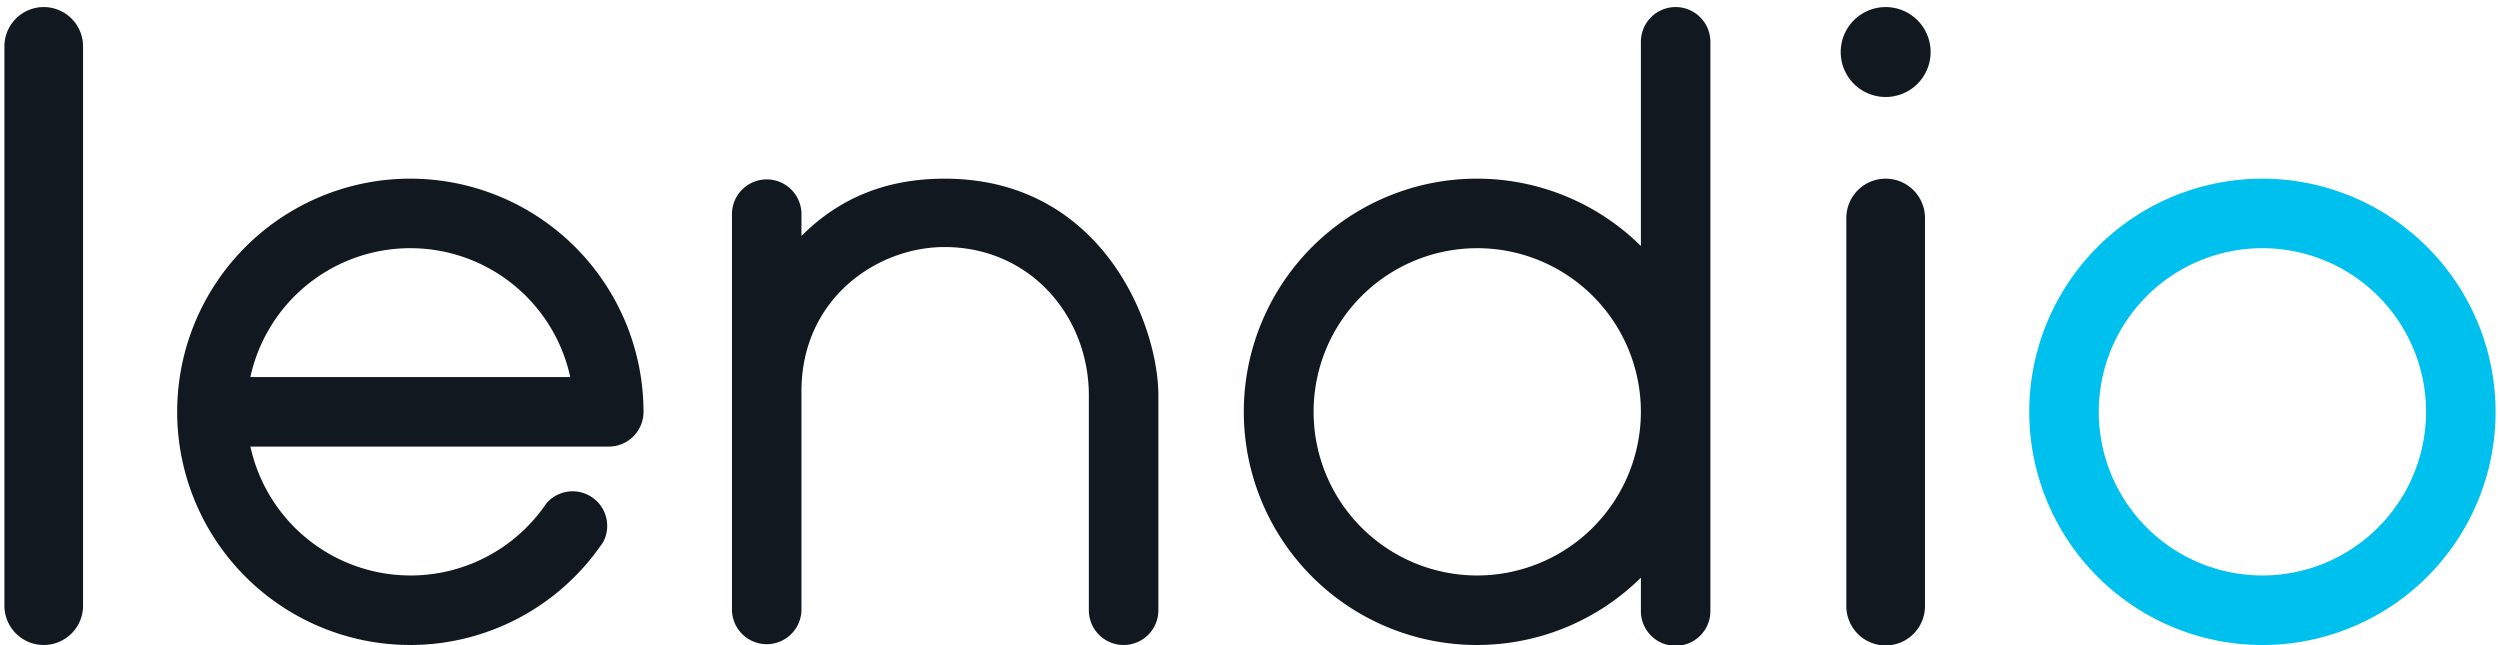 <svg xmlns="http://www.w3.org/2000/svg" xmlns:xlink="http://www.w3.org/1999/xlink" width="500" height="129" viewBox="0 0 500 129">
  <defs>
    <clipPath id="clip-path">
      <path id="Path_277" data-name="Path 277" d="M0,0H498.235V127.588H0Z" fill="#fff"/>
    </clipPath>
    <clipPath id="clip-Lendio">
      <rect width="500" height="129"/>
    </clipPath>
  </defs>
  <g id="Lendio" clip-path="url(#clip-Lendio)">
    <g id="businessloans" transform="translate(0.883 1.412)" clip-path="url(#clip-path)">
      <path id="Path_275" data-name="Path 275" d="M168.552,10.335a46.633,46.633,0,1,0,46.635,46.631,46.685,46.685,0,0,0-46.635-46.631Zm0,79.362a32.729,32.729,0,1,1,32.731-32.731A32.765,32.765,0,0,1,168.552,89.7Z" transform="translate(283.048 23.986)" fill="#00c0ee"/>
      <path id="Path_276" data-name="Path 276" d="M7.865,0A7.865,7.865,0,0,0,0,7.865V119.723a7.864,7.864,0,0,0,15.728,0V7.865A7.865,7.865,0,0,0,7.865,0ZM376.25,34.322a7.865,7.865,0,0,0-7.866,7.862v77.539a7.865,7.865,0,1,0,15.729,0l0-77.539A7.865,7.865,0,0,0,376.25,34.322Zm-296.921.033a46.635,46.635,0,0,0,1.853,93.233,46.517,46.517,0,0,0,36.74-18.056s1.711-2.285,1.847-2.558l.2-.415a6.916,6.916,0,0,0-11.592-7.278A32.787,32.787,0,0,1,49.2,87.905h71.669a6.952,6.952,0,0,0,6.952-6.952,46.685,46.685,0,0,0-48.488-46.6ZM49.192,74a32.739,32.739,0,0,1,63.98,0ZM334.246,0a6.952,6.952,0,0,0-6.952,6.952V47.784a46.635,46.635,0,1,0,0,66.338v6.514a6.952,6.952,0,1,0,13.9,0V6.952A6.952,6.952,0,0,0,334.246,0ZM294.563,113.684a32.729,32.729,0,1,1,32.731-32.731,32.769,32.769,0,0,1-32.731,32.731ZM188.014,34.322c-11.416.007-20.84,3.7-28.605,11.449V41.254a6.952,6.952,0,0,0-13.9,0v79.385a6.952,6.952,0,0,0,13.9,0V76.828c0-18.511,15.1-28.831,28.605-28.831,17.123,0,28.874,13.818,28.874,29.688v42.954a6.947,6.947,0,0,0,6.945,6.949h.013a6.949,6.949,0,0,0,6.945-6.949V77.685c0-14.283-11.283-43.383-42.778-43.363ZM376.25,17.986a8.991,8.991,0,1,0-8.991-8.991A8.991,8.991,0,0,0,376.25,17.986Z" fill="#111820"/>
    </g>
  </g>
</svg>
